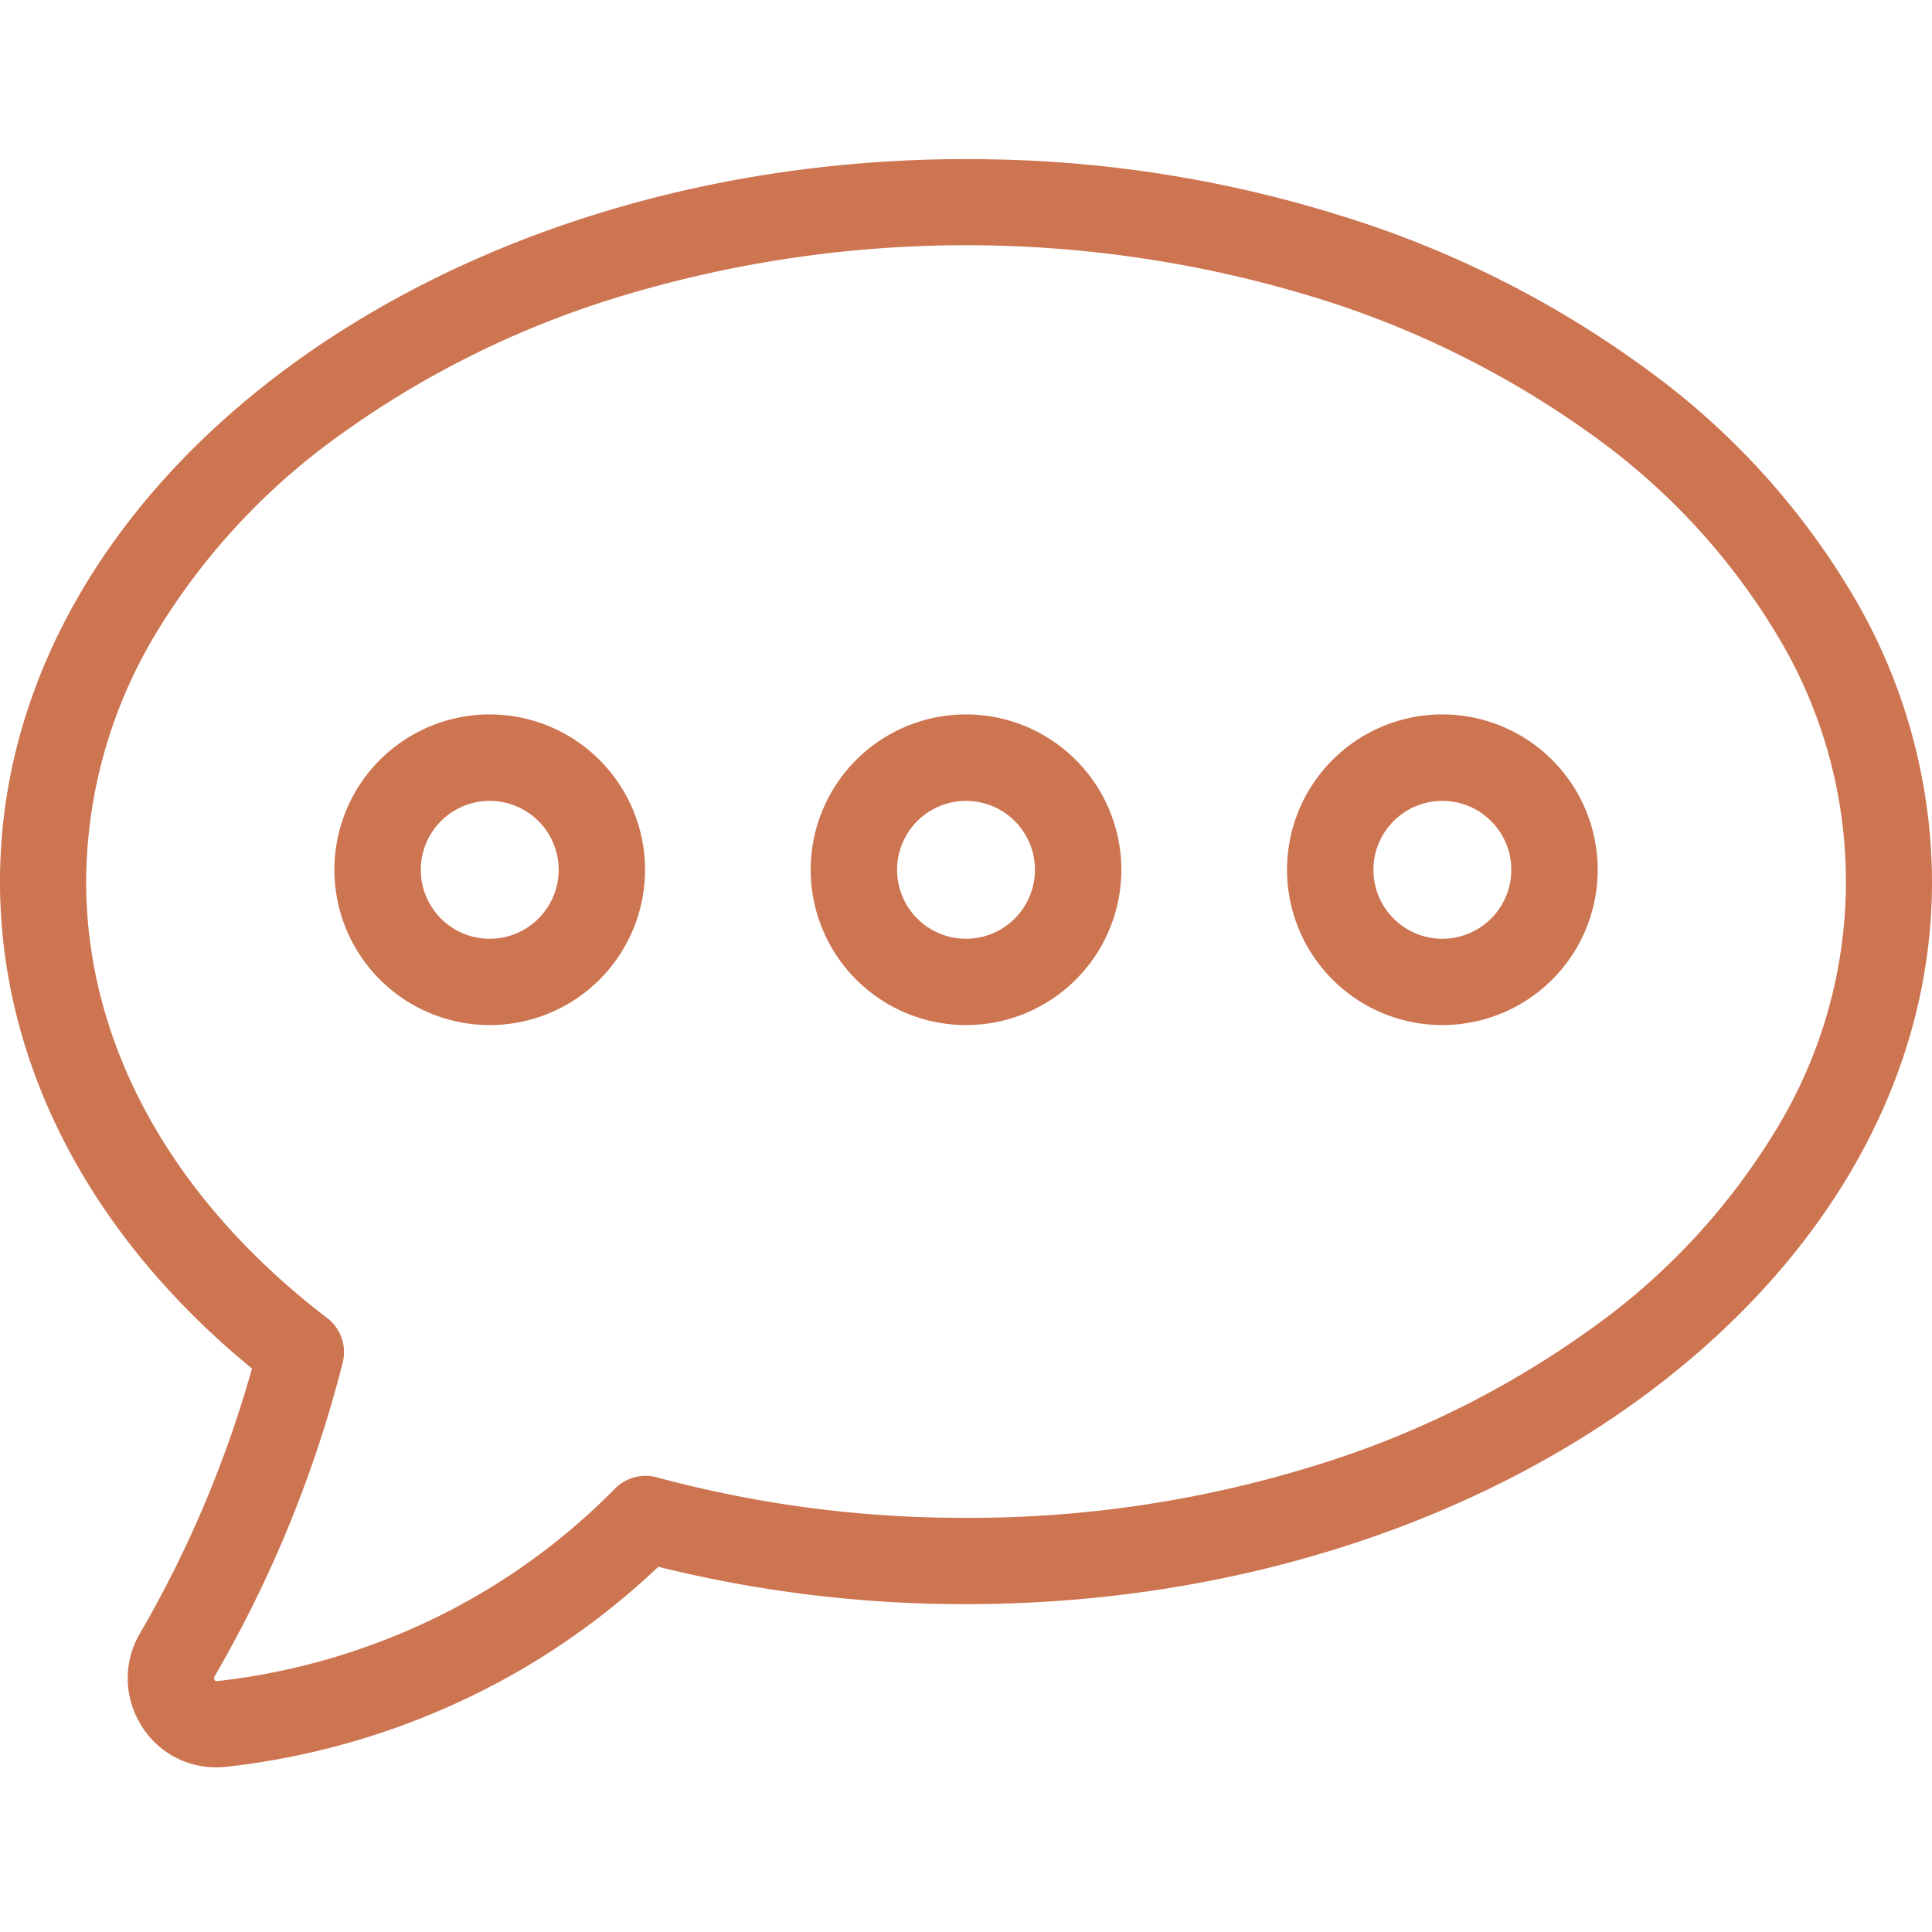 <svg xmlns="http://www.w3.org/2000/svg" width="85" height="85" viewBox="0 0 85 85">
  <g id="Group_94" data-name="Group 94" transform="translate(-688 -5434)">
    <g id="noun-chat-bubble-8023951" transform="translate(683.5 5428.867)">
      <path id="Path_427" data-name="Path 427" d="M47.006,12.633C23.845,12.633,5,26.671,5,43.923c0,7.934,3.953,15.45,11.154,21.244a50.54,50.54,0,0,1-5.061,12.077,3.408,3.408,0,0,0-.011,3.446,3.363,3.363,0,0,0,2.935,1.71,3.8,3.8,0,0,0,.4-.022,32.634,32.634,0,0,0,12.751-4.2,32.215,32.215,0,0,0,6.155-4.653,55.257,55.257,0,0,0,13.681,1.7c23.161,0,42.006-14.038,42.006-31.29s-18.845-31.3-42.006-31.3Zm0,59.778a52.093,52.093,0,0,1-13.729-1.8,1.4,1.4,0,0,0-1.364.368,29.345,29.345,0,0,1-6.148,4.773A29.84,29.84,0,0,1,14.1,79.587l-.08,0a.584.584,0,0,1-.507-.306.616.616,0,0,1,0-.642A53.224,53.224,0,0,0,19.1,64.972a1.4,1.4,0,0,0-.507-1.459C11.633,58.19,7.8,51.233,7.8,43.922c0-15.708,17.587-28.489,39.206-28.489s39.206,12.78,39.206,28.489S68.626,72.412,47.007,72.412Z" transform="translate(-0.006 -0.006)" fill="#cd7551"/>
      <path id="Path_427_-_Outline" data-name="Path 427 - Outline" d="M47,12.133h.9l0,.008A54.5,54.5,0,0,1,63.483,14.62a45.335,45.335,0,0,1,13.5,6.788,33.08,33.08,0,0,1,9.146,10.1A24.872,24.872,0,0,1,89.5,43.925C89.5,61.45,70.434,75.709,47,75.709a55.828,55.828,0,0,1-13.537-1.644A32.689,32.689,0,0,1,27.412,78.6a33.135,33.135,0,0,1-12.943,4.264,4.306,4.306,0,0,1-.458.025,3.85,3.85,0,0,1-3.363-1.957,3.9,3.9,0,0,1,.012-3.941,50.109,50.109,0,0,0,4.926-11.649C8.434,59.485,4.5,51.888,4.5,43.917,4.5,26.391,23.566,12.133,47,12.133ZM47,74.72a53.7,53.7,0,0,0,16.186-2.44,44.356,44.356,0,0,0,13.207-6.638,32.1,32.1,0,0,0,8.877-9.8A23.552,23.552,0,0,0,85.27,32a32.1,32.1,0,0,0-8.877-9.8,44.35,44.35,0,0,0-13.207-6.638A53.7,53.7,0,0,0,47,13.122h-.323a53.634,53.634,0,0,0-15.862,2.439A44.356,44.356,0,0,0,17.607,22.2a32.1,32.1,0,0,0-8.877,9.8,23.587,23.587,0,0,0-.422,23.117,30.98,30.98,0,0,0,8.15,9.664l.252.2-.085.312a51.088,51.088,0,0,1-5.111,12.2,2.92,2.92,0,0,0-.01,2.951A2.872,2.872,0,0,0,14.011,81.9a3.31,3.31,0,0,0,.349-.019,32.147,32.147,0,0,0,12.555-4.136,31.724,31.724,0,0,0,6.061-4.581l.2-.191.267.068A54.788,54.788,0,0,0,47,74.72Zm0-59.787A52.255,52.255,0,0,1,62.393,17.2,42.758,42.758,0,0,1,75,23.381a30.428,30.428,0,0,1,8.546,9.208,21.925,21.925,0,0,1,0,22.656A30.428,30.428,0,0,1,75,64.452a42.759,42.759,0,0,1-12.609,6.184A52.256,52.256,0,0,1,47,72.9h-.117a52.558,52.558,0,0,1-13.742-1.822.917.917,0,0,0-.237-.031.9.9,0,0,0-.645.27,29.835,29.835,0,0,1-6.251,4.853,30.332,30.332,0,0,1-11.856,3.9l-.034,0-.1,0a1.067,1.067,0,0,1-.937-.557,1.107,1.107,0,0,1,.007-1.134A52.739,52.739,0,0,0,18.62,64.845a.9.9,0,0,0-.327-.944C11.2,58.483,7.3,51.386,7.3,43.916a22.266,22.266,0,0,1,3.153-11.327A30.429,30.429,0,0,1,19,23.381,42.759,42.759,0,0,1,31.609,17.2,52.253,52.253,0,0,1,47,14.933Zm.116,56.979A51.239,51.239,0,0,0,62.1,69.691,41.774,41.774,0,0,0,74.42,63.652a29.449,29.449,0,0,0,8.274-8.906,20.938,20.938,0,0,0,0-21.66A29.449,29.449,0,0,0,74.42,24.18,41.774,41.774,0,0,0,62.1,18.142a52.458,52.458,0,0,0-30.2,0,41.774,41.774,0,0,0-12.318,6.039,29.45,29.45,0,0,0-8.274,8.906,21.291,21.291,0,0,0-3.018,10.83c0,7.154,3.765,13.973,10.6,19.2a1.89,1.89,0,0,1,.686,1.973,53.728,53.728,0,0,1-5.638,13.8.125.125,0,0,0,0,.147l0,.005a.094.094,0,0,0,.07.053l.047,0a29.347,29.347,0,0,0,11.456-3.774,28.848,28.848,0,0,0,6.044-4.693,1.884,1.884,0,0,1,1.348-.564h0a1.909,1.909,0,0,1,.5.066A51.6,51.6,0,0,0,47,71.911Z" fill="#cd7551"/>
      <path id="Path_428" data-name="Path 428" d="M49.549,38.812a6.334,6.334,0,1,0,6.334,6.334,6.34,6.34,0,0,0-6.334-6.334Zm0,9.871a3.533,3.533,0,1,1,3.533-3.533A3.536,3.536,0,0,1,49.549,48.683Z" transform="translate(-2.548 -1.748)" fill="#cd7551" stroke="#cd7551" stroke-width="1"/>
      <path id="Path_429" data-name="Path 429" d="M72,38.812a6.334,6.334,0,1,0,6.334,6.334A6.34,6.34,0,0,0,72,38.812Zm0,9.871a3.533,3.533,0,1,1,3.533-3.533A3.536,3.536,0,0,1,72,48.683Z" transform="translate(-4.042 -1.748)" fill="#cd7551" stroke="#cd7551" stroke-width="1"/>
      <path id="Path_430" data-name="Path 430" d="M27.1,38.812a6.334,6.334,0,1,0,6.334,6.334A6.34,6.34,0,0,0,27.1,38.812Zm0,9.871a3.533,3.533,0,1,1,3.533-3.533A3.536,3.536,0,0,1,27.1,48.683Z" transform="translate(-1.054 -1.748)" fill="#cd7551" stroke="#cd7551" stroke-width="1"/>
    </g>
    <rect id="Rectangle_298" data-name="Rectangle 298" width="85" height="85" transform="translate(688 5434)" fill="none"/>
  </g>
</svg>

